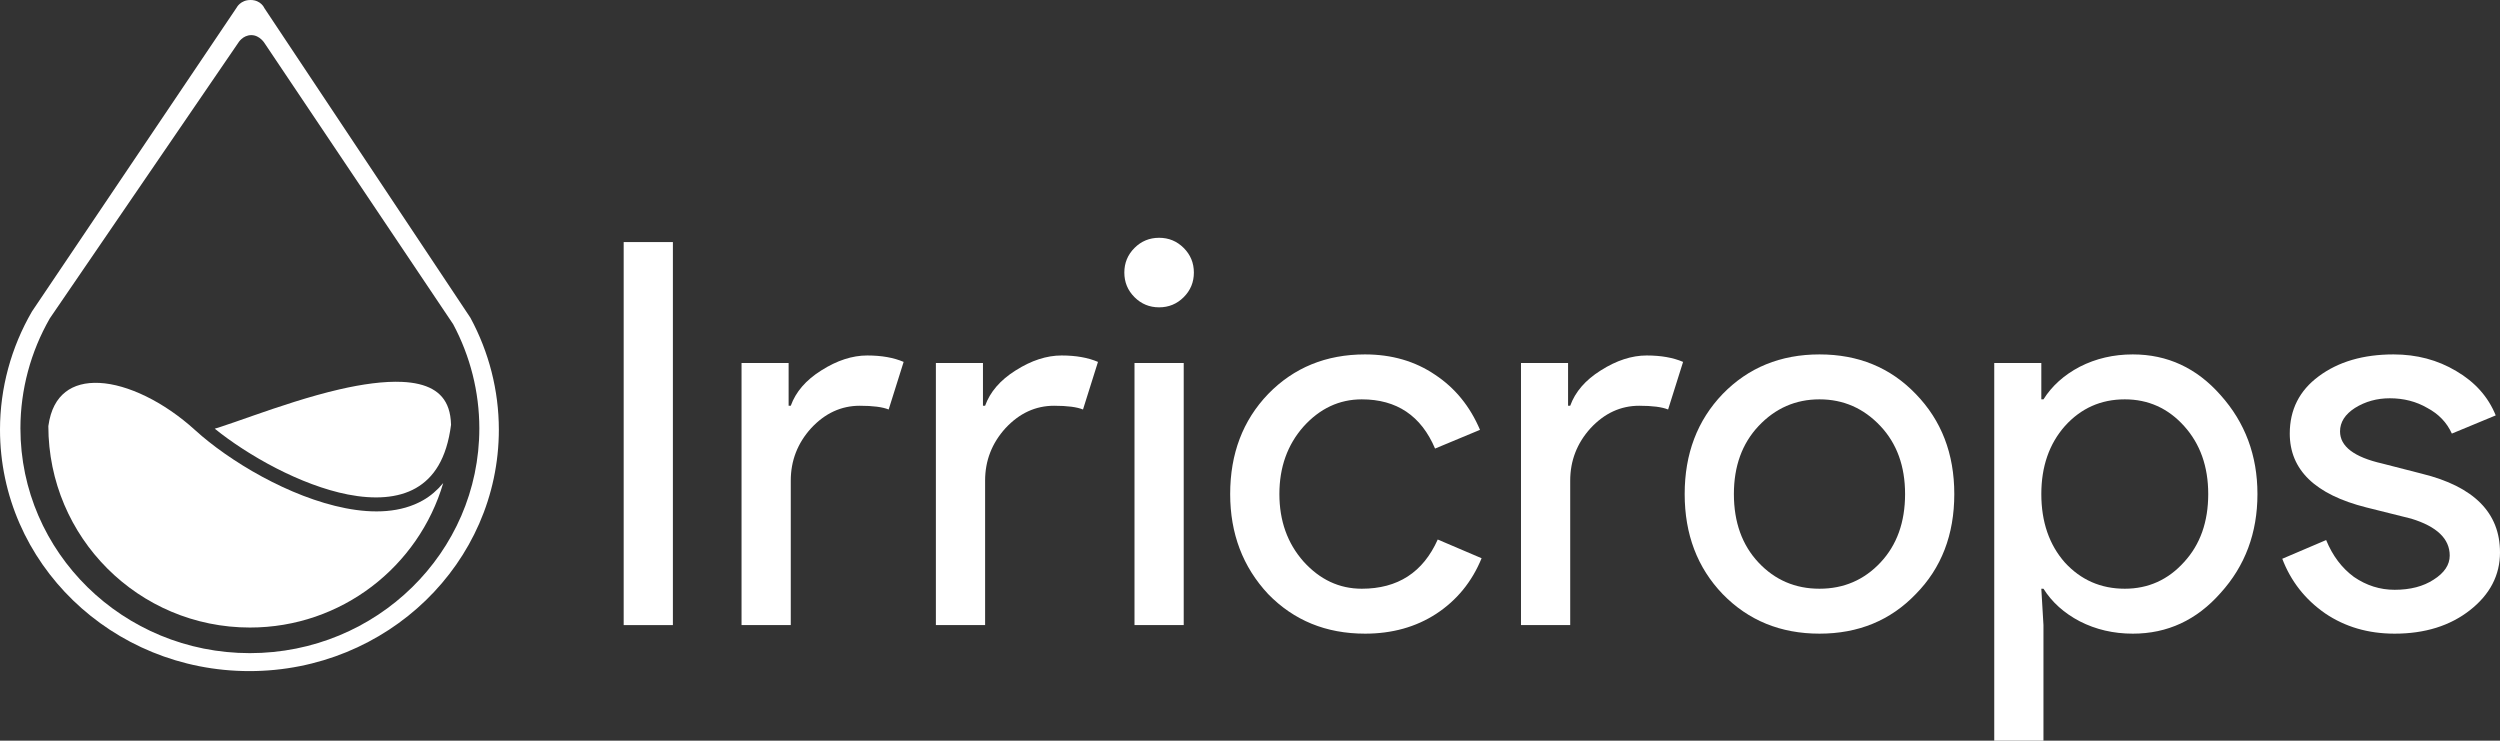 <?xml version="1.0" encoding="UTF-8" standalone="no"?>
<!-- Created with Inkscape (http://www.inkscape.org/) -->

<svg
   xmlns:dc="http://purl.org/dc/elements/1.1/"
   xmlns:cc="http://creativecommons.org/ns#"
   xmlns:rdf="http://www.w3.org/1999/02/22-rdf-syntax-ns#"
   xmlns:svg="http://www.w3.org/2000/svg"
   xmlns="http://www.w3.org/2000/svg"
   xmlns:sodipodi="http://sodipodi.sourceforge.net/DTD/sodipodi-0.dtd"
   xmlns:inkscape="http://www.inkscape.org/namespaces/inkscape"
   width="505.661mm"
   height="149.807mm"
   viewBox="0 0 1791.711 530.812"
   id="svg4882"
   version="1.1"
   inkscape:version="0.91 r13725"
   sodipodi:docname="logotypo_v_white.svg">
  <rect x="0" y="0" width="1791.711" height="530.812" fill="#333333" stroke="none"/>
  <defs
     id="defs4884" />
  <sodipodi:namedview
     id="base"
     pagecolor="#ffffff"
     bordercolor="#666666"
     borderopacity="1.0"
     inkscape:pageopacity="0.0"
     inkscape:pageshadow="2"
     inkscape:zoom="0.33029721"
     inkscape:cx="999.06252"
     inkscape:cy="-137.92905"
     inkscape:document-units="px"
     inkscape:current-layer="layer1"
     showgrid="false"
     fit-margin-top="0"
     fit-margin-left="0"
     fit-margin-right="0"
     fit-margin-bottom="0"
     inkscape:window-width="1920"
     inkscape:window-height="1037"
     inkscape:window-x="0"
     inkscape:window-y="25"
     inkscape:window-maximized="1" />
  <g
     inkscape:label="Capa 1"
     inkscape:groupmode="layer"
     id="layer1"
     transform="translate(520.855,-266.956)">
    <g
       style="font-style:normal;font-variant:normal;font-weight:normal;font-stretch:normal;font-size:383.395px;line-height:126%;font-family:'Product Sans';-inkscape-font-specification:'Product Sans';letter-spacing:0px;word-spacing:0px;display:inline;fill:#ffffff;fill-opacity:1;fill-rule:nonzero;stroke:none;stroke-width:1px;stroke-linecap:butt;stroke-linejoin:miter;stroke-opacity:1"
       id="text5768">
      <path
         d="m -38.606,714.955 -35.272,0 0,-274.511 35.272,0 0,274.511 z"
         style="font-style:normal;font-variant:normal;font-weight:normal;font-stretch:normal;line-height:126%;font-family:'Product Sans';-inkscape-font-specification:'Product Sans';fill:#ffffff;fill-opacity:1;fill-rule:nonzero;stroke:none;stroke-opacity:1"
         id="path4139" />
      <path
         d="m 45.867,714.955 -35.272,0 0,-187.863 33.739,0 0,30.672 1.534,0 q 5.368,-14.952 21.854,-25.304 16.869,-10.735 32.972,-10.735 15.336,0 26.071,4.601 l -10.735,34.122 q -6.518,-2.684 -20.703,-2.684 -19.937,0 -34.889,16.103 -14.569,16.103 -14.569,37.573 l 0,103.517 z"
         style="font-style:normal;font-variant:normal;font-weight:normal;font-stretch:normal;line-height:126%;font-family:'Product Sans';-inkscape-font-specification:'Product Sans';fill:#ffffff;fill-opacity:1;fill-rule:nonzero;stroke:none;stroke-opacity:1"
         id="path4141" />
      <path
         d="m 185.147,714.955 -35.272,0 0,-187.863 33.739,0 0,30.672 1.534,0 q 5.368,-14.952 21.854,-25.304 16.869,-10.735 32.972,-10.735 15.336,0 26.071,4.601 l -10.735,34.122 q -6.518,-2.684 -20.703,-2.684 -19.937,0 -34.889,16.103 -14.569,16.103 -14.569,37.573 l 0,103.517 z"
         style="font-style:normal;font-variant:normal;font-weight:normal;font-stretch:normal;line-height:126%;font-family:'Product Sans';-inkscape-font-specification:'Product Sans';fill:#ffffff;fill-opacity:1;fill-rule:nonzero;stroke:none;stroke-opacity:1"
         id="path4143" />
      <path
         d="m 334.779,462.297 q 0,10.352 -7.285,17.636 -7.285,7.285 -17.636,7.285 -10.352,0 -17.636,-7.285 -7.285,-7.285 -7.285,-17.636 0,-10.352 7.285,-17.636 7.285,-7.285 17.636,-7.285 10.352,0 17.636,7.285 7.285,7.285 7.285,17.636 z m -7.285,64.794 0,187.863 -35.272,0 0,-187.863 35.272,0 z"
         style="font-style:normal;font-variant:normal;font-weight:normal;font-stretch:normal;line-height:126%;font-family:'Product Sans';-inkscape-font-specification:'Product Sans';fill:#ffffff;fill-opacity:1;fill-rule:nonzero;stroke:none;stroke-opacity:1"
         id="path4145" />
      <path
         d="m 457.405,721.089 q -41.79,0 -69.394,-28.371 -27.221,-29.138 -27.221,-71.695 0,-43.324 27.221,-71.695 27.604,-28.371 69.394,-28.371 28.755,0 50.225,14.569 21.47,14.186 32.205,39.49 l -32.205,13.419 q -14.952,-35.272 -52.525,-35.272 -24.154,0 -41.79,19.553 -17.253,19.553 -17.253,48.308 0,28.755 17.253,48.308 17.636,19.553 41.79,19.553 38.723,0 54.442,-35.272 l 31.438,13.419 q -10.352,25.304 -32.589,39.873 -21.854,14.186 -50.992,14.186 z"
         style="font-style:normal;font-variant:normal;font-weight:normal;font-stretch:normal;line-height:126%;font-family:'Product Sans';-inkscape-font-specification:'Product Sans';fill:#ffffff;fill-opacity:1;fill-rule:nonzero;stroke:none;stroke-opacity:1"
         id="path4147" />
      <path
         d="m 604.485,714.955 -35.272,0 0,-187.863 33.739,0 0,30.672 1.534,0 q 5.368,-14.952 21.854,-25.304 16.869,-10.735 32.972,-10.735 15.336,0 26.071,4.601 l -10.735,34.122 q -6.518,-2.684 -20.703,-2.684 -19.937,0 -34.889,16.103 -14.569,16.103 -14.569,37.573 l 0,103.517 z"
         style="font-style:normal;font-variant:normal;font-weight:normal;font-stretch:normal;line-height:126%;font-family:'Product Sans';-inkscape-font-specification:'Product Sans';fill:#ffffff;fill-opacity:1;fill-rule:nonzero;stroke:none;stroke-opacity:1"
         id="path4149" />
      <path
         d="m 686.526,621.023 q 0,-43.324 27.221,-71.695 27.604,-28.371 69.394,-28.371 41.79,0 69.011,28.371 27.604,28.371 27.604,71.695 0,43.707 -27.604,71.695 -27.221,28.371 -69.011,28.371 -41.79,0 -69.394,-28.371 -27.221,-28.371 -27.221,-71.695 z m 35.272,0 q 0,30.288 17.636,49.075 17.636,18.786 43.707,18.786 26.071,0 43.707,-18.786 17.636,-18.786 17.636,-49.075 0,-29.905 -17.636,-48.691 -18.02,-19.17 -43.707,-19.17 -25.687,0 -43.707,19.17 -17.636,18.786 -17.636,48.691 z"
         style="font-style:normal;font-variant:normal;font-weight:normal;font-stretch:normal;line-height:126%;font-family:'Product Sans';-inkscape-font-specification:'Product Sans';fill:#ffffff;fill-opacity:1;fill-rule:nonzero;stroke:none;stroke-opacity:1"
         id="path4151" />
      <path
         d="m 1001.94,688.884 q 25.304,0 42.557,-19.17 17.253,-18.786 17.253,-48.691 0,-29.521 -17.253,-48.691 -17.253,-19.17 -42.557,-19.17 -25.687,0 -42.94,19.17 -16.869,19.17 -16.869,48.691 0,29.905 16.869,49.075 17.253,18.786 42.94,18.786 z m 5.751,32.205 q -20.703,0 -37.956,-8.818 -16.869,-8.818 -26.071,-23.387 l -1.534,0 1.534,26.071 0,82.813 -35.272,0 0,-270.677 33.739,0 0,26.071 1.534,0 q 9.201,-14.569 26.071,-23.387 17.253,-8.818 37.956,-8.818 37.189,0 62.877,29.138 26.454,29.521 26.454,70.928 0,41.79 -26.454,70.928 -25.687,29.138 -62.877,29.138 z"
         style="font-style:normal;font-variant:normal;font-weight:normal;font-stretch:normal;line-height:126%;font-family:'Product Sans';-inkscape-font-specification:'Product Sans';fill:#ffffff;fill-opacity:1;fill-rule:nonzero;stroke:none;stroke-opacity:1"
         id="path4153" />
      <path
         d="m 1270.855,662.813 q 0,24.537 -21.47,41.407 -21.47,16.869 -54.059,16.869 -28.371,0 -49.841,-14.569 -21.47,-14.952 -30.672,-39.106 l 31.438,-13.419 q 6.901,16.869 19.937,26.454 13.419,9.201 29.138,9.201 16.869,0 27.988,-7.285 11.502,-7.285 11.502,-17.253 0,-18.02 -27.605,-26.454 l -32.205,-8.051 q -54.825,-13.802 -54.825,-52.908 0,-25.687 20.703,-41.023 21.087,-15.719 53.675,-15.719 24.921,0 44.857,11.885 20.32,11.885 28.371,31.822 l -31.438,13.035 q -5.367,-11.885 -17.636,-18.403 -11.885,-6.901 -26.838,-6.901 -13.802,0 -24.921,6.901 -10.735,6.901 -10.735,16.869 0,16.103 30.288,23.004 l 28.371,7.285 q 55.976,13.802 55.976,56.359 z"
         style="font-style:normal;font-variant:normal;font-weight:normal;font-stretch:normal;line-height:126%;font-family:'Product Sans';-inkscape-font-specification:'Product Sans';fill:#ffffff;fill-opacity:1;fill-rule:nonzero;stroke:none;stroke-opacity:1"
         id="path4155" />
    </g>
    <path
       inkscape:connector-curvature="0"
       style="display:inline;opacity:1;fill:#ffffff;fill-opacity:1;fill-rule:evenodd;stroke:none;stroke-width:1;stroke-linecap:butt;stroke-linejoin:miter;stroke-miterlimit:4;stroke-dasharray:none;stroke-opacity:0.392"
       d="m -341.141,266.957 c -7.384,-0.087 -10.129,5.476 -10.129,5.476 l -146.659,217.728 c -15.001,25.848 -22.895,54.994 -22.926,84.645 0,95.61 80.035,173.117 178.762,173.117 98.726,-1e-4 178.76,-77.507 178.761,-173.117 -0.03,-27.913 -7.027,-55.405 -20.398,-80.133 l -147.672,-221.931 c 0,0 -2.354,-5.698 -9.739,-5.785 z m 0.396,25.173 c 6.173,0.01 9.628,5.954 9.628,5.954 l 135.031,201.212 c 12.301,23.019 18.739,48.611 18.766,74.596 0,89.006 -73.627,161.159 -164.449,161.158 -90.822,-3e-4 -164.447,-72.153 -164.447,-161.158 0.03,-27.602 7.29,-54.735 21.089,-78.797 l 135.008,-197.432 c 0,0 3.2,-5.543 9.374,-5.533 z"
       id="path5772"
       sodipodi:nodetypes="zcccsccczzcccscccz" />
    <path
       style="color:#000000;font-style:normal;font-variant:normal;font-weight:normal;font-stretch:normal;font-size:medium;line-height:normal;font-family:sans-serif;text-indent:0;text-align:start;text-decoration:none;text-decoration-line:none;text-decoration-style:solid;text-decoration-color:#000000;letter-spacing:normal;word-spacing:normal;text-transform:none;direction:ltr;block-progression:tb;writing-mode:lr-tb;baseline-shift:baseline;text-anchor:start;white-space:normal;clip-rule:nonzero;display:inline;overflow:visible;visibility:visible;opacity:1;isolation:auto;mix-blend-mode:normal;color-interpolation:sRGB;color-interpolation-filters:linearRGB;solid-color:#000000;solid-opacity:1;fill:#ffffff;fill-opacity:1;fill-rule:evenodd;stroke:none;stroke-width:1;stroke-linecap:butt;stroke-linejoin:miter;stroke-miterlimit:4;stroke-dasharray:none;stroke-dashoffset:0;stroke-opacity:0.392;color-rendering:auto;image-rendering:auto;shape-rendering:auto;text-rendering:auto;enable-background:accumulate"
       d="m -449.5,541.39 c 19.922,1.015 45.877,13.257 68.609,33.941 24.163,21.986 67.459,48.003 107.713,55.85 20.127,3.923 39.738,3.299 55.537,-5.705 5.425,-3.091 10.249,-7.248 14.45,-12.357 -17.636,59.888 -72.899,103.58 -138.534,103.58 -79.818,-6.7e-4 -144.418,-64.568 -144.484,-144.371 l 0.01,-0.066 c 1.637,-11.855 6.087,-19.523 12.268,-24.359 6.19,-4.844 14.474,-7.019 24.435,-6.512 z"
       id="path5774"
       inkscape:connector-curvature="0"
       sodipodi:nodetypes="cssscsccscc" />
    <path
       style="color:#000000;font-style:normal;font-variant:normal;font-weight:normal;font-stretch:normal;font-size:medium;line-height:normal;font-family:sans-serif;text-indent:0;text-align:start;text-decoration:none;text-decoration-line:none;text-decoration-style:solid;text-decoration-color:#000000;letter-spacing:normal;word-spacing:normal;text-transform:none;direction:ltr;block-progression:tb;writing-mode:lr-tb;baseline-shift:baseline;text-anchor:start;white-space:normal;clip-rule:nonzero;display:inline;overflow:visible;visibility:visible;opacity:1;isolation:auto;mix-blend-mode:normal;color-interpolation:sRGB;color-interpolation-filters:linearRGB;solid-color:#000000;solid-opacity:1;fill:#ffffff;fill-opacity:1;fill-rule:evenodd;stroke:none;stroke-width:1;stroke-linecap:butt;stroke-linejoin:miter;stroke-miterlimit:4;stroke-dasharray:none;stroke-dashoffset:0;stroke-opacity:0.392;color-rendering:auto;image-rendering:auto;shape-rendering:auto;text-rendering:auto;enable-background:accumulate"
       d="m -232.634,540.658 c 4.333,0.196 8.357,0.701 11.983,1.566 7.252,1.731 12.797,4.748 16.65,9.314 3.806,4.51 6.183,10.761 6.401,19.879 -3.144,24.473 -12.487,38.107 -25.245,45.379 -12.829,7.313 -29.944,8.22 -48.664,4.564 -33.676,-6.577 -71.618,-27.915 -95.439,-47.166 1.308,-0.414 2.4,-0.719 3.922,-1.213 6.43,-2.088 14.433,-4.939 23.486,-8.098 18.107,-6.318 40.4,-13.865 61.957,-18.857 16.168,-3.744 31.95,-5.956 44.949,-5.369 z"
       id="path5776"
       inkscape:connector-curvature="0"
       sodipodi:nodetypes="ssscsscssss" />
  </g>
</svg>
